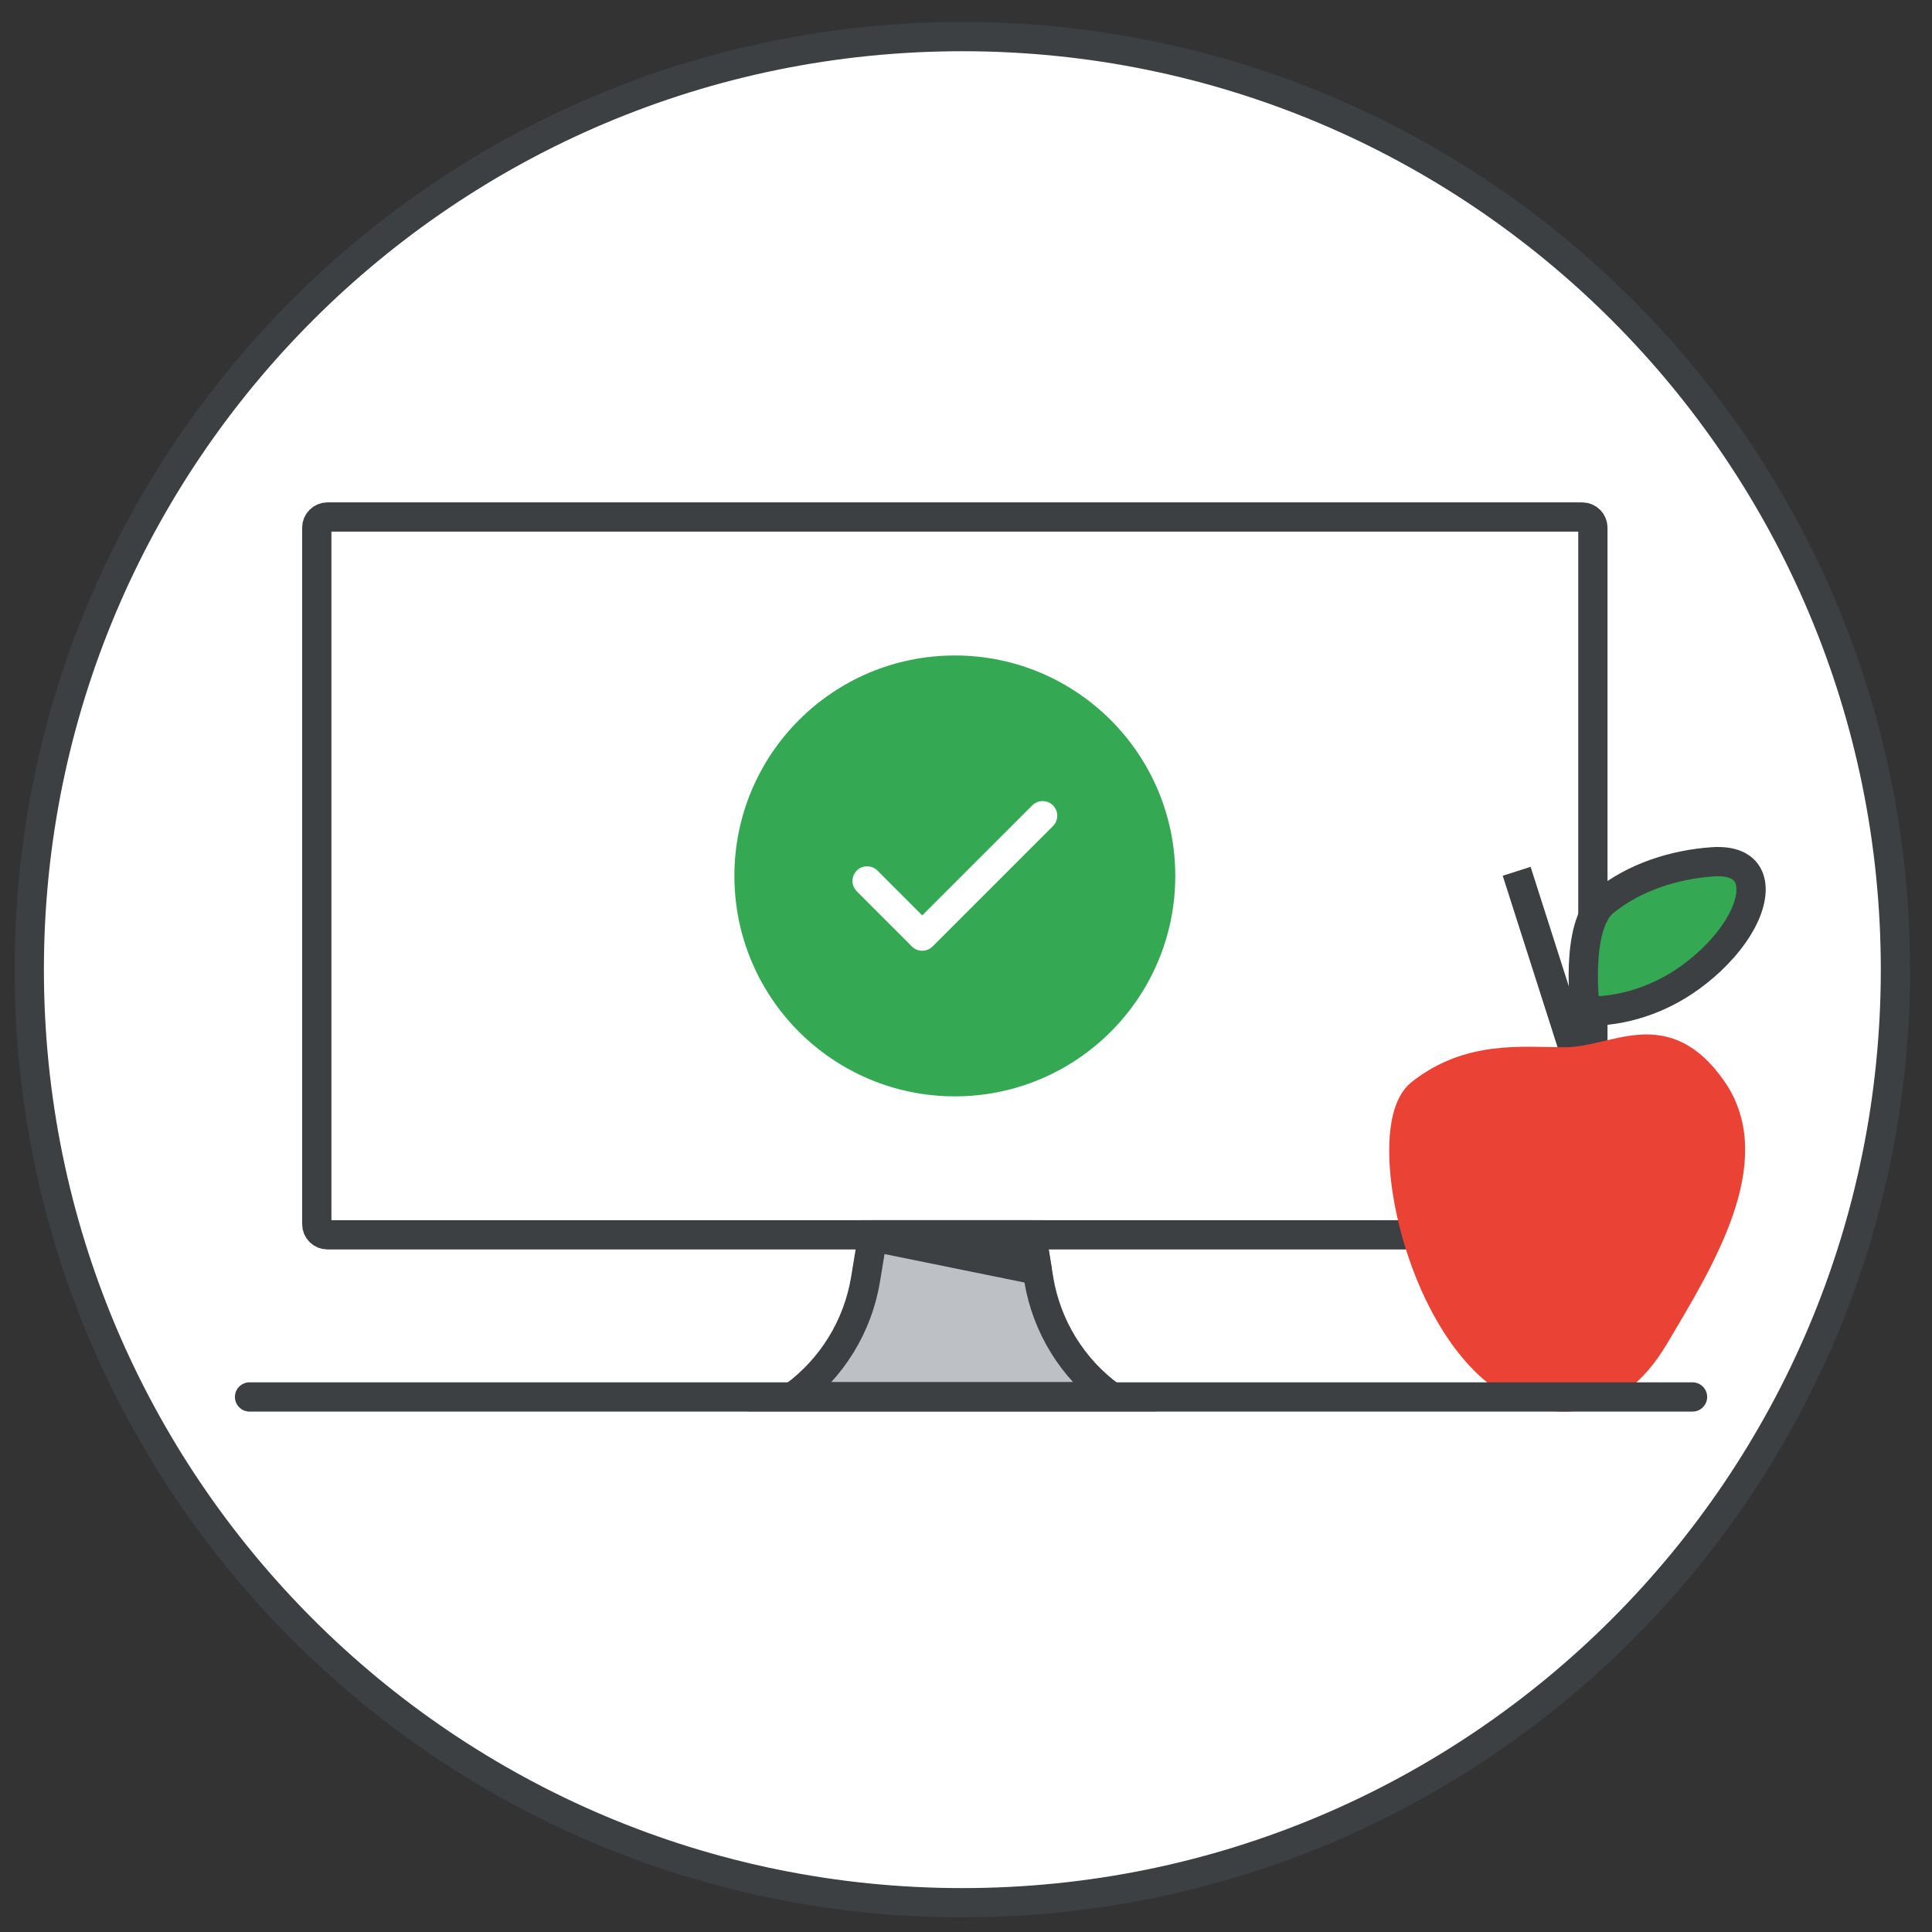 <svg width="66" height="66" viewBox="0 0 66 66" fill="none" xmlns="http://www.w3.org/2000/svg">
<rect x="0" y="0" width="66" height="66" fill="#333333" stroke="none"/>
<g id="edu-overview-circle-graphic" clip-path="url(#clip0_2_12373)">
<g id="background">
<path fill-rule="evenodd" clip-rule="evenodd" d="M32.875 65C50.479 65 64.751 50.729 64.751 33.125C64.751 15.521 50.479 1.25 32.875 1.25C15.271 1.25 1 15.521 1 33.125C1 50.729 15.271 65 32.875 65Z" fill="white"/>
<path d="M32.875 65C50.479 65 64.751 50.729 64.751 33.125C64.751 15.521 50.479 1.25 32.875 1.25C15.271 1.25 1 15.521 1 33.125C1 50.729 15.271 65 32.875 65" stroke="#3C4043"/>
</g>
<g id="monitor">
<path id="Path" d="M54.052 42.183H11.185C10.985 42.183 10.822 42.02 10.822 41.82V18.025C10.822 17.826 10.985 17.662 11.185 17.662H54.052C54.252 17.662 54.415 17.826 54.415 18.025V41.82C54.415 42.02 54.254 42.183 54.052 42.183Z" fill="white"/>
<path id="Path_2" d="M54.052 42.183H11.185C10.985 42.183 10.822 42.02 10.822 41.82V18.025C10.822 17.826 10.985 17.662 11.185 17.662H54.052C54.252 17.662 54.415 17.826 54.415 18.025V41.82C54.415 42.02 54.254 42.183 54.052 42.183Z" fill="white" stroke="#3C4043"/>
<path id="Path_3" d="M37.961 47.714H27.093C28.414 46.754 29.304 45.311 29.569 43.7L29.818 42.184H35.236L35.485 43.7C35.75 45.311 36.64 46.754 37.961 47.714Z" fill="#BDC1C6" stroke="#3C4043"/>
<path id="Path_4" d="M35.434 43.391L29.809 42.247L29.82 42.184H35.236L35.432 43.379L35.434 43.391Z" fill="#3C4043" stroke="#3C4043" stroke-linecap="round" stroke-linejoin="round"/>
<path id="Path_5" d="M32.619 36.953C36.502 36.953 39.649 33.805 39.649 29.923C39.649 26.04 36.502 22.892 32.619 22.892C28.736 22.892 25.588 26.04 25.588 29.923C25.588 33.805 28.736 36.953 32.619 36.953Z" fill="#34A853" stroke="#34A853" stroke-linecap="round" stroke-linejoin="round"/>
<path id="Path_6" d="M29.622 30.094L31.505 31.979L35.618 27.866" stroke="white" stroke-linecap="round" stroke-linejoin="round"/>
</g>
<g id="coffee">
<path id="Path_7" fill-rule="evenodd" clip-rule="evenodd" d="M54.801 30.801C55.83 29.966 57.192 29.532 58.503 29.441C60.087 29.332 60.051 30.591 59.389 31.665C58.972 32.342 58.38 32.927 57.739 33.391C56.707 34.14 55.437 34.572 54.157 34.541C54.157 34.541 53.773 31.637 54.801 30.801Z" fill="#34A853" stroke="#3C4043" stroke-linecap="round" stroke-linejoin="round"/>
<path id="Line" d="M51.964 30.241C51.964 30.241 53.925 36.373 53.925 36.373" stroke="#3C4043" stroke-linecap="square"/>
<path id="Path_8" d="M56.512 45.659C58.072 43.031 60.175 39.646 58.502 37.231C56.829 34.817 55.221 36.275 53.461 36.275C51.995 36.275 50.201 36.035 48.528 37.361C46.856 38.688 48.97 47.723 53.417 47.723C54.808 47.723 55.801 46.854 56.512 45.659Z" fill="#EA4335" stroke="#EA4335"/>
</g>
<path id="baseline" d="M8.525 47.722H57.819" stroke="#3C4043" stroke-linecap="round" stroke-linejoin="round"/>
</g>
<defs>
<clipPath id="clip0_2_12373">
<rect width="66" height="66" fill="white"/>
</clipPath>
</defs>
</svg>
